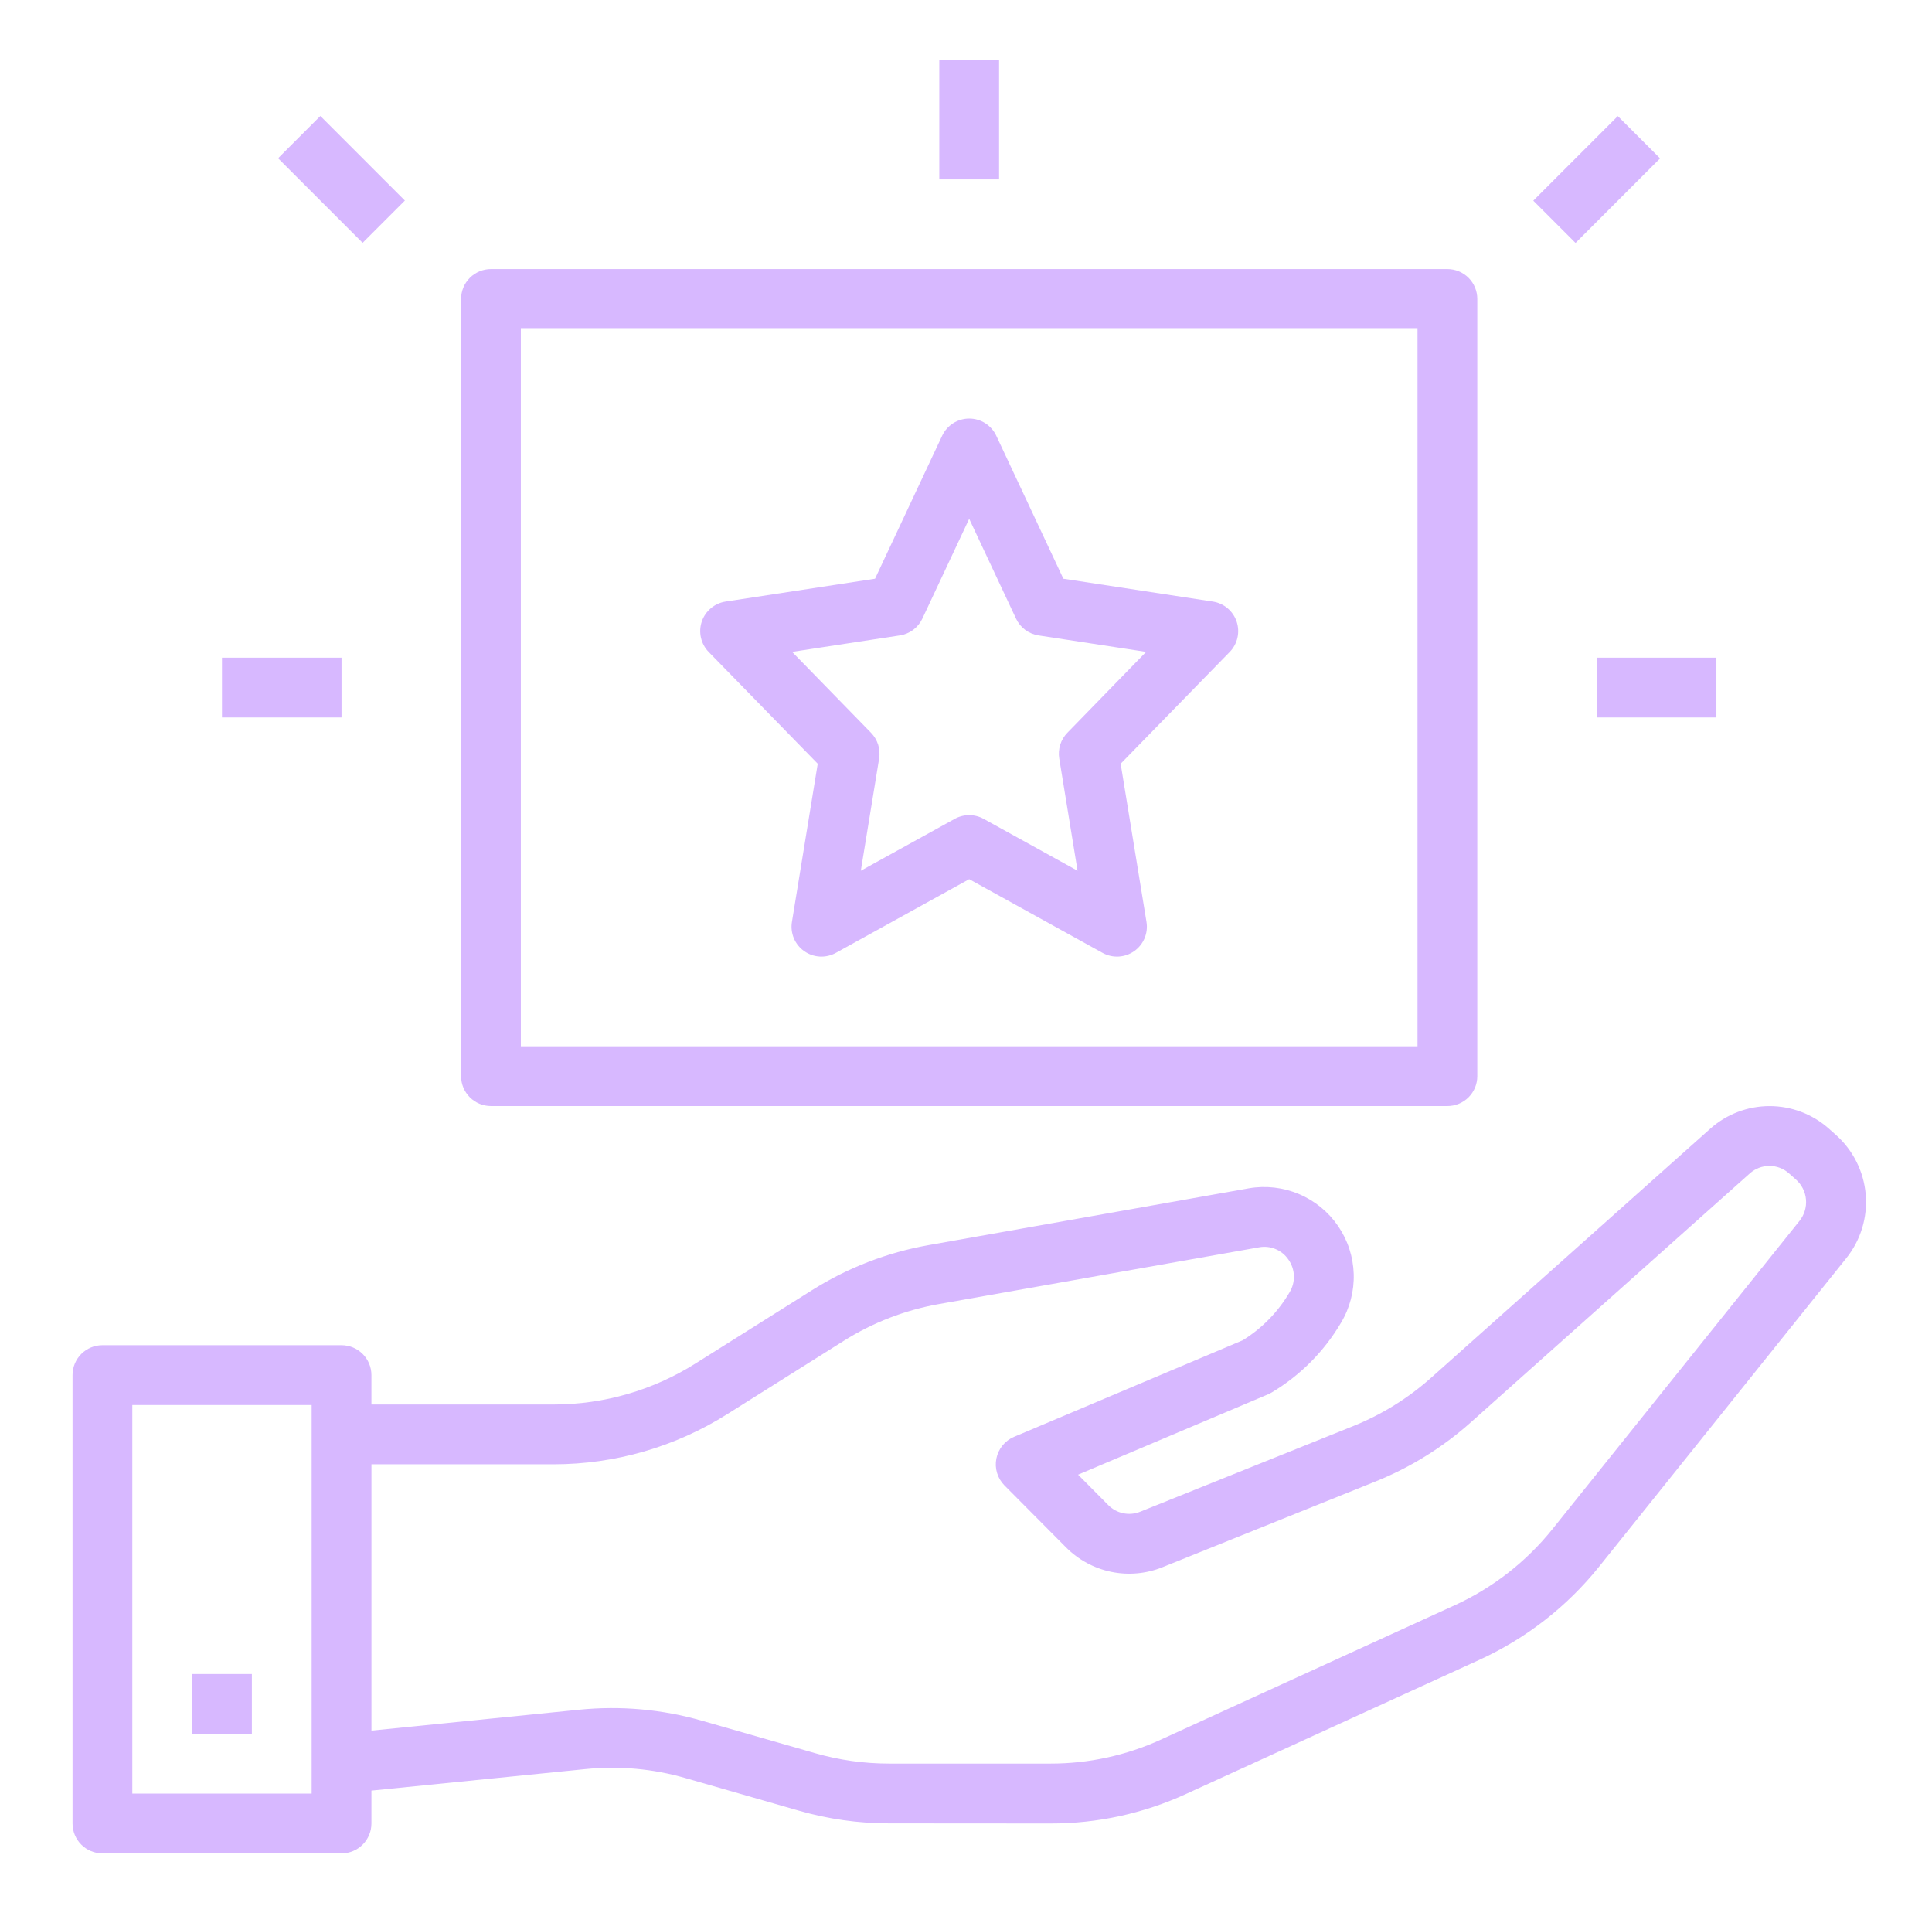 <svg width="101" height="100" viewBox="0 0 101 100" fill="none" xmlns="http://www.w3.org/2000/svg">
<path d="M54.918 95.312C57.362 95.316 59.778 94.79 62 93.77L77.345 86.755C79.779 85.642 81.919 83.975 83.595 81.889L96.515 65.77C97.272 64.829 97.637 63.633 97.535 62.43C97.432 61.227 96.87 60.109 95.965 59.309L95.6 58.984C94.745 58.228 93.642 57.811 92.5 57.814C91.359 57.816 90.258 58.237 89.406 58.997L74.828 72.002C73.623 73.078 72.241 73.936 70.743 74.539L59.604 79.017C59.324 79.13 59.017 79.157 58.721 79.096C58.425 79.035 58.154 78.888 57.942 78.674L56.359 77.08L66.292 72.88C66.357 72.852 66.421 72.819 66.482 72.783C67.975 71.891 69.22 70.64 70.103 69.142C70.565 68.373 70.796 67.486 70.769 66.589C70.742 65.692 70.458 64.821 69.951 64.081C69.443 63.34 68.734 62.761 67.907 62.412C67.08 62.063 66.17 61.958 65.285 62.111L48.545 65.08C46.38 65.464 44.311 66.264 42.451 67.436L36.357 71.269C34.139 72.668 31.57 73.411 28.948 73.412H19.417V71.875C19.417 71.461 19.252 71.063 18.959 70.77C18.666 70.477 18.269 70.312 17.854 70.312H5.354C4.94 70.312 4.542 70.477 4.249 70.77C3.956 71.063 3.792 71.461 3.792 71.875V95.312C3.792 95.727 3.956 96.124 4.249 96.417C4.542 96.71 4.94 96.875 5.354 96.875H17.854C18.269 96.875 18.666 96.71 18.959 96.417C19.252 96.124 19.417 95.727 19.417 95.312V93.594L30.601 92.469C32.359 92.29 34.135 92.449 35.832 92.938L41.77 94.644C43.299 95.083 44.882 95.306 46.473 95.306L54.918 95.312ZM16.292 93.75H6.917V73.438H16.292V93.75ZM36.696 89.941C34.617 89.344 32.443 89.149 30.29 89.364L19.418 90.458V76.537H28.95C32.156 76.536 35.297 75.629 38.011 73.92L44.104 70.088C45.624 69.129 47.315 68.475 49.084 68.162L65.826 65.194C66.116 65.141 66.415 65.174 66.687 65.288C66.959 65.403 67.192 65.593 67.357 65.838C67.533 66.087 67.632 66.383 67.642 66.689C67.651 66.995 67.571 67.296 67.41 67.556C66.811 68.576 65.971 69.435 64.964 70.056L53.011 75.102C52.775 75.201 52.568 75.357 52.407 75.555C52.246 75.754 52.136 75.989 52.087 76.24C52.037 76.49 52.05 76.749 52.125 76.994C52.199 77.238 52.332 77.461 52.512 77.642L55.726 80.877C56.371 81.528 57.194 81.974 58.092 82.159C58.989 82.344 59.921 82.26 60.771 81.917L71.903 77.438C73.737 76.7 75.428 75.65 76.903 74.333L91.481 61.328C91.762 61.078 92.125 60.94 92.501 60.94C92.877 60.94 93.24 61.078 93.521 61.328L93.887 61.652C94.19 61.92 94.379 62.295 94.413 62.699C94.447 63.102 94.324 63.503 94.07 63.819L81.151 79.934C79.781 81.637 78.034 82.997 76.046 83.906L60.7 90.922C58.886 91.754 56.914 92.184 54.918 92.181H46.467C45.168 92.18 43.875 91.999 42.626 91.641L36.696 89.941Z" fill="#D7B8FF"/>
<path d="M10.042 87.5H13.167V90.625H10.042V87.5Z" fill="#D7B8FF"/>
<path d="M24.104 15.625V56.25C24.104 56.664 24.269 57.062 24.562 57.355C24.855 57.648 25.252 57.812 25.667 57.812H75.667C76.081 57.812 76.479 57.648 76.772 57.355C77.065 57.062 77.229 56.664 77.229 56.25V15.625C77.229 15.211 77.065 14.813 76.772 14.52C76.479 14.227 76.081 14.062 75.667 14.062H25.667C25.252 14.062 24.855 14.227 24.562 14.52C24.269 14.813 24.104 15.211 24.104 15.625ZM27.229 17.188H74.104V54.688H27.229V17.188Z" fill="#D7B8FF"/>
<path d="M63.403 31.442L55.59 30.248L52.082 22.773C51.956 22.505 51.756 22.278 51.506 22.119C51.255 21.96 50.965 21.876 50.668 21.876C50.372 21.876 50.081 21.96 49.831 22.119C49.58 22.278 49.38 22.505 49.254 22.773L45.745 30.248L37.932 31.442C37.648 31.485 37.382 31.606 37.162 31.791C36.942 31.976 36.777 32.218 36.686 32.491C36.595 32.763 36.581 33.055 36.645 33.335C36.709 33.615 36.849 33.873 37.05 34.078L42.749 39.919L41.4 48.186C41.352 48.475 41.388 48.772 41.501 49.043C41.615 49.313 41.802 49.546 42.042 49.715C42.282 49.884 42.564 49.982 42.857 49.998C43.15 50.014 43.441 49.947 43.698 49.805L50.667 45.953L57.637 49.805C57.894 49.947 58.185 50.014 58.478 49.998C58.771 49.982 59.053 49.884 59.293 49.715C59.533 49.546 59.72 49.313 59.834 49.043C59.947 48.772 59.983 48.475 59.935 48.186L58.585 39.919L64.285 34.078C64.486 33.873 64.626 33.615 64.69 33.335C64.754 33.055 64.74 32.763 64.649 32.491C64.558 32.218 64.393 31.976 64.173 31.791C63.953 31.606 63.687 31.485 63.403 31.442ZM55.798 38.301C55.627 38.477 55.5 38.689 55.426 38.922C55.353 39.155 55.335 39.403 55.374 39.644L56.332 45.513L51.421 42.8C51.19 42.672 50.931 42.606 50.667 42.606C50.403 42.606 50.143 42.672 49.912 42.8L45.001 45.513L45.959 39.644C45.998 39.403 45.98 39.155 45.907 38.922C45.833 38.689 45.706 38.477 45.535 38.301L41.409 34.072L47.042 33.212C47.295 33.174 47.535 33.073 47.741 32.919C47.946 32.766 48.111 32.563 48.22 32.331L50.667 27.116L53.114 32.331C53.222 32.563 53.387 32.766 53.592 32.919C53.798 33.073 54.038 33.174 54.292 33.212L59.917 34.072L55.798 38.301Z" fill="#D7B8FF"/>
<path d="M49.104 3.125H52.229V9.375H49.104V3.125Z" fill="#D7B8FF"/>
<path d="M83.479 34.375H89.729V37.5H83.479V34.375Z" fill="#D7B8FF"/>
<path d="M11.604 34.375H17.854V37.5H11.604V34.375Z" fill="#D7B8FF"/>
<path d="M14.537 8.272L16.747 6.062L21.166 10.482L18.956 12.691L14.537 8.272Z" fill="#D7B8FF"/>
<path d="M80.156 10.488L84.575 6.068L86.785 8.278L82.365 12.697L80.156 10.488Z" fill="#D7B8FF"/>
</svg>
